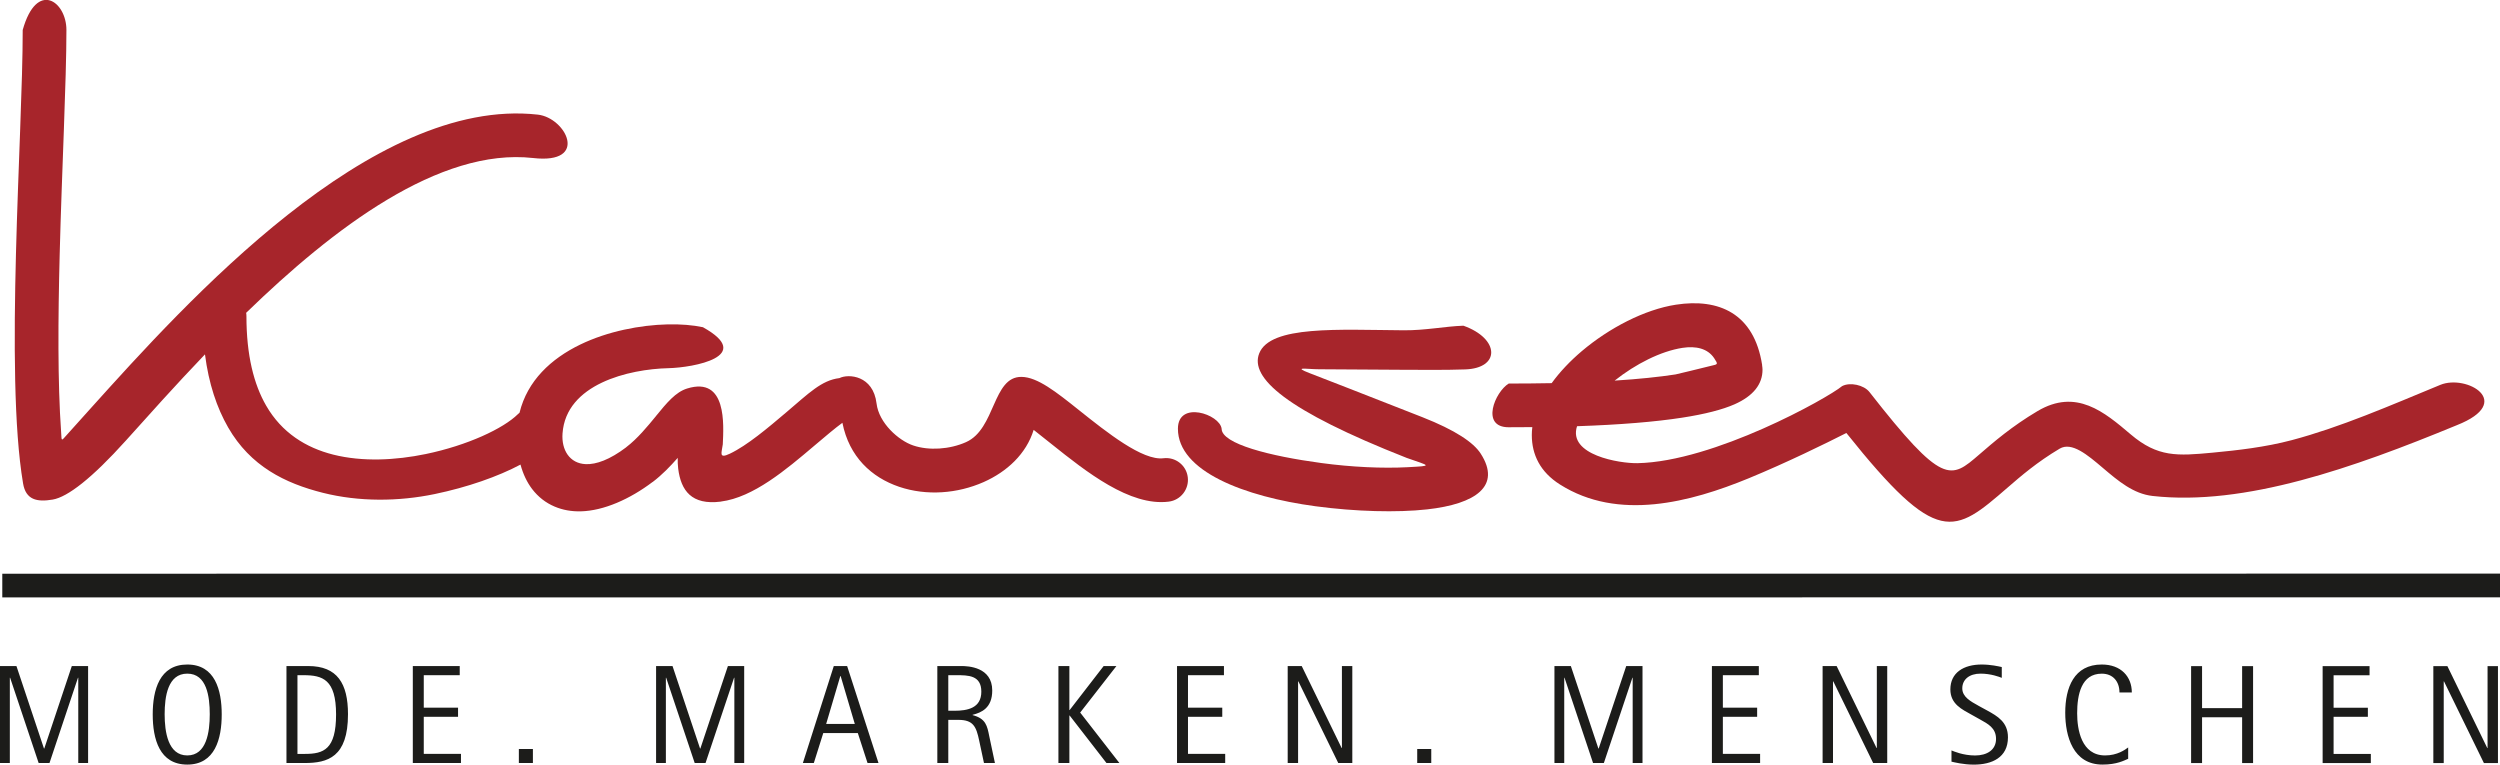 <?xml version="1.0" encoding="UTF-8"?>
<svg xmlns="http://www.w3.org/2000/svg" xmlns:xlink="http://www.w3.org/1999/xlink" id="_Слой_2" data-name="Слой 2" viewBox="0 0 622.86 190.49">
  <defs>
    <style>
      .cls-1 {
        fill: #a7252b;
      }

      .cls-2 {
        clip-path: url(#clippath);
      }

      .cls-3, .cls-4 {
        fill: none;
      }

      .cls-4 {
        stroke: #1c1c1a;
        stroke-miterlimit: 2.61;
        stroke-width: 5.91px;
      }

      .cls-5 {
        fill: #1c1c1a;
      }
    </style>
    <clipPath id="clippath">
      <polyline class="cls-3" points="0 0 0 190.49 622.86 190.49 622.86 0"></polyline>
    </clipPath>
  </defs>
  <g id="Ebene_1" data-name="Ebene 1">
    <g>
      <g class="cls-2">
        <line class="cls-4" x1=".57" y1="145.89" x2="622.86" y2="145.87"></line>
        <path class="cls-1" d="m364.61,81.15c9.08,3.23,9.25,10.64.34,10.89h-.07c-4.56.16-9.97.12-15.45.09-7.86-.05-15.88-.11-20.8-.13-3.16-.01-6.7-.71-2.27,1,3.86,1.5,12.48,4.82,28.05,10.95,8.17,3.22,12.71,6.28,14.5,9.07,5.19,8.05-1.2,12.54-13.35,13.89-7.45.83-17.85.56-27.81-.78-17.71-2.39-34.28-8.7-34.28-19.31,0-7.11,10.44-3.63,10.89,0,0,3.75,12.01,6.82,24.84,8.54,7.53,1.02,15.28,1.37,21.51,1.04,6.46-.35,5.57-.27-.25-2.32-30.17-11.87-39.11-19.99-36.74-26.03,2.77-7.04,19.83-5.87,36.06-5.76,5.32.04,10.27-.99,14.76-1.14h.07"></path>
        <path class="cls-1" d="m375.89,106.45c-7.11,0-3.41-8.83,0-10.89,3.77,0,7.34-.04,10.7-.1,2.04-2.82,4.62-5.53,7.51-7.98,6.82-5.77,15.65-10.37,23.46-11.57,10.6-1.63,19.47,2.1,21.47,15.06h-.02c.07.47.11.85.11,1.14,0,3.59-2.26,6.54-6.99,8.63-2.96,1.3-7.29,2.44-13.08,3.33-6.55,1.01-15.2,1.75-26.14,2.12-2.34,7.18,10.62,9.29,15.05,9.21,19.04-.37,47.32-16.16,50.99-19.2,1.97-1.04,5.43-.29,6.81,1.47,18.3,23.41,20.21,21.75,27.34,15.59,3.62-3.13,8.11-7.02,14.53-10.83,9.65-5.73,16.65.22,23.24,5.81,6.73,5.71,11.59,5.37,20.39,4.54,6.15-.58,13.09-1.36,19.73-3.12,12.13-3.22,24.35-8.55,37-13.77,6.55-2.7,18.66,4.29,4.13,10.04-13.06,5.39-26.21,10.39-38.85,13.74-12.99,3.45-25.51,5.18-36.97,3.9-4.79-.54-8.54-3.72-12.45-7.04-3.72-3.16-7.68-6.52-10.69-4.75-5.63,3.35-9.69,6.85-12.95,9.68-13.4,11.6-17.37,15.02-40.2-13.58-5.22,2.65-14.81,7.36-24.34,11.29-14.52,5.97-32.49,10.74-47.02,1.54-4.94-3.12-7.01-7.46-7.01-12.31,0-.66.04-1.32.13-1.98-1.91.02-3.86.03-5.88.03m26.39-11.62c6.01-.38,11.05-.91,15.17-1.54.44-.07,6.05-1.46,8.83-2.14,1.69-.41,1.87-.28.79-1.91-1.63-2.43-4.55-3.08-7.88-2.57-5.42.83-11.7,4.03-16.91,8.16Z"></path>
        <path class="cls-1" d="m175.16,81.54c12.98,7.24-2.41,10.04-8.6,10.19-9.93.23-25.56,3.96-26.41,16.27-.29,4.08,1.75,7.48,5.81,7.64,2.57.1,5.95-1.09,10.07-4.21h0s0-.02,0-.02c2.79-2.12,5.32-5.2,7.41-7.75h-.01c2.7-3.31,4.9-5.98,7.78-6.87,9.95-3.07,9.08,9.13,8.87,13.91-.23,1.97-1.16,3.73,1.75,2.34,4.34-2.06,9.49-6.43,14.08-10.32,5.63-4.77,8.77-7.98,13.24-8.52,2.22-1.12,8.4-.7,9.24,6.33.58,4.85,5.47,9.22,9.12,10.45,1.97.67,4.21.91,6.51.77,2.34-.15,4.63-.69,6.65-1.59,7.42-3.29,6.59-16.37,13.85-16.26,3.96.04,8.65,3.77,14.29,8.27,6.98,5.57,15.87,12.65,21.06,12,2.98-.37,5.7,1.74,6.06,4.73.36,2.98-1.76,5.71-4.74,6.08-9.69,1.22-20.59-7.47-29.15-14.3-1.68-1.34-3.24-2.58-4.51-3.58-1.83,5.95-6.6,10.41-12.49,13.02-3.24,1.43-6.8,2.3-10.35,2.52-3.59.23-7.27-.2-10.68-1.36-6.86-2.33-12.44-7.46-14.13-15.94-1.79,1.3-4.27,3.4-6.96,5.68-7.06,5.99-15.22,12.91-23.31,13.94l-.04.02h0c-7.26.91-9.91-2.74-10.6-8.21-.11-.88-.14-1.78-.12-2.69-1.85,2.11-3.92,4.25-6.24,6.01h-.01s-.02,0-.02,0c-5.62,4.25-12.15,7.17-17.89,7.31h-.02c-2.27.05-4.46-.32-6.52-1.2-2.16-.92-4.05-2.36-5.59-4.38-1.24-1.64-2.22-3.65-2.88-6.07-5.62,2.99-13.22,5.65-21.4,7.35-9.01,1.87-18.8,1.95-27.81-.31-9.51-2.39-18.08-6.66-23.62-16.28-2.83-4.92-4.85-10.93-5.78-18.22-7.52,7.85-14.22,15.38-19.7,21.47-8.46,9.4-14.52,14.08-18.25,14.71-3.91.66-6.68.08-7.37-4.02-2.32-13.69-2.33-35.56-1.77-57.29.56-21.49,1.68-42.58,1.68-55.69h0c3.51-12.5,10.89-7.12,10.89-.01h0c0,12.74-1.12,34.47-1.68,55.96-.41,15.94-.52,31.88.36,44.23.16,2.32-.08,2.38,1.5.61,1.68-1.88,3.66-4.08,5.88-6.54,23.81-26.44,70.02-77.76,111.38-73.16,7.05.78,12.91,12.44-1.19,10.81-23.3-2.59-49.68,17.4-71.47,38.57.05.28.07.57.07.86,0,9.67,1.83,16.93,4.91,22.26,3.89,6.76,9.93,10.5,16.72,12.21,7.29,1.83,15.49,1.42,23.06-.15,10.41-2.16,19.3-6.35,22.92-9.91.14-.14.28-.26.43-.38,1.94-7.96,7.85-13.46,15.12-16.98,6.85-3.32,14.96-4.87,21.75-5.03,3.25-.08,6.3.17,8.86.71"></path>
      </g>
      <path class="cls-5" d="m0,190.1h2.45v-21.25h.07l7.11,21.25h2.7l7.1-21.25h.07v21.25h2.45v-24.15h-4.06l-6.86,20.55h-.07l-6.86-20.55H0v24.15m46.66.39c6.9,0,8.58-6.41,8.58-12.5s-1.68-12.43-8.58-12.43-8.61,6.3-8.61,12.43,1.68,12.5,8.61,12.5Zm-5.64-12.54c0-4.37.77-10.12,5.64-10.12s5.6,5.74,5.6,10.12-.77,10.26-5.6,10.26-5.64-5.92-5.64-10.26Zm30.35,12.15h4.55c5.71,0,10.78-1.44,10.78-12.15,0-7.66-2.66-12.01-9.91-12.01h-5.42v24.15Zm2.73-21.88h1.54c4.73,0,8.09,1.05,8.09,9.77s-3.08,9.84-7.77,9.84h-1.85v-19.6Zm28.74,21.88h12.01v-2.28h-9.27v-9.24h8.54v-2.27h-8.54v-8.09h8.96v-2.27h-11.69v24.15Zm26.43,0h3.5v-3.5h-3.5v3.5Zm34.18,0h2.45v-21.25h.07l7.11,21.25h2.7l7.11-21.25h.07v21.25h2.45v-24.15h-4.06l-6.86,20.55h-.07l-6.86-20.55h-4.1v24.15Zm36.58,0h2.73l2.35-7.46h8.61l2.42,7.46h2.73l-7.81-24.15h-3.33l-7.7,24.15Zm9.34-21.67h.07l3.53,11.94h-7.14l3.53-11.94Zm24.16,21.67h2.73v-10.75h2.52c3.71,0,4.45,1.68,5.18,5.18l1.19,5.57h2.73l-1.4-6.62c-.53-2.66-.84-4.44-4.17-5.32v-.07c2.24-.56,4.9-1.71,4.9-6.06,0-5.88-6.06-6.09-7.7-6.09h-5.98v24.15Zm2.73-21.88h2.03c2.91,0,6.2,0,6.2,4.1s-3.43,4.76-6.72,4.76h-1.51v-8.86Zm27.44,21.88h2.73v-11.83h.07l9.17,11.83h3.22l-9.77-12.57,9.03-11.59h-3.18l-8.47,10.96h-.07v-10.96h-2.73v24.15Zm29.54,0h12.01v-2.28h-9.27v-9.24h8.54v-2.27h-8.54v-8.09h8.96v-2.27h-11.69v24.15Zm27.58,0h2.59v-20.34h.07l9.94,20.34h3.5v-24.15h-2.59v20.41h-.07l-9.94-20.41h-3.5v24.15Zm32.27,0h3.5v-3.5h-3.5v3.5Zm34.18,0h2.45v-21.25h.07l7.11,21.25h2.69l7.11-21.25h.07v21.25h2.45v-24.15h-4.06l-6.86,20.55h-.07l-6.86-20.55h-4.09v24.15Zm39.24,0h12.01v-2.28h-9.28v-9.24h8.54v-2.27h-8.54v-8.09h8.96v-2.27h-11.69v24.15Zm27.58,0h2.59v-20.34h.07l9.94,20.34h3.5v-24.15h-2.59v20.41h-.07l-9.94-20.41h-3.5v24.15Zm38.82-14.28c-1.89-1.05-4.02-2.17-4.02-4.31,0-2.24,1.78-3.68,4.55-3.68,2.59,0,4.69.81,5.29,1.05v-2.69c-.84-.18-2.73-.63-5.04-.63-4.45,0-7.77,2.03-7.77,6.2,0,3.68,2.98,5.01,5.22,6.27l2.13,1.19c2,1.12,4.03,2.13,4.03,4.87s-2.24,4.13-5.22,4.13-5.36-1.05-5.88-1.26v2.8c.63.14,2.97.74,5.56.74,4.51,0,8.51-1.76,8.51-6.8,0-3.82-2.66-5.29-5.11-6.65l-2.24-1.22Zm37.31,10.4c-.74.56-2.7,1.99-5.74,1.99-5.95,0-6.97-6.48-6.97-10.5,0-4.62,1.02-9.87,6.13-9.87,2.84,0,4.41,2,4.41,4.69h3.08c0-3.92-2.66-6.97-7.49-6.97-6.93,0-9.1,5.78-9.1,12.01,0,5.88,1.96,12.92,9.27,12.92,3.61,0,5.39-1.02,6.41-1.44v-2.83Zm15.68,3.89h2.73v-11.41h9.98v11.41h2.73v-24.15h-2.73v10.47h-9.98v-10.47h-2.73v24.15Zm32.77,0h12.01v-2.28h-9.28v-9.24h8.54v-2.27h-8.54v-8.09h8.96v-2.27h-11.69v24.15Zm27.58,0h2.59v-20.34h.07l9.94,20.34h3.5v-24.15h-2.59v20.41h-.07l-9.94-20.41h-3.5v24.15Z"></path>
    </g>
  </g>
</svg>
